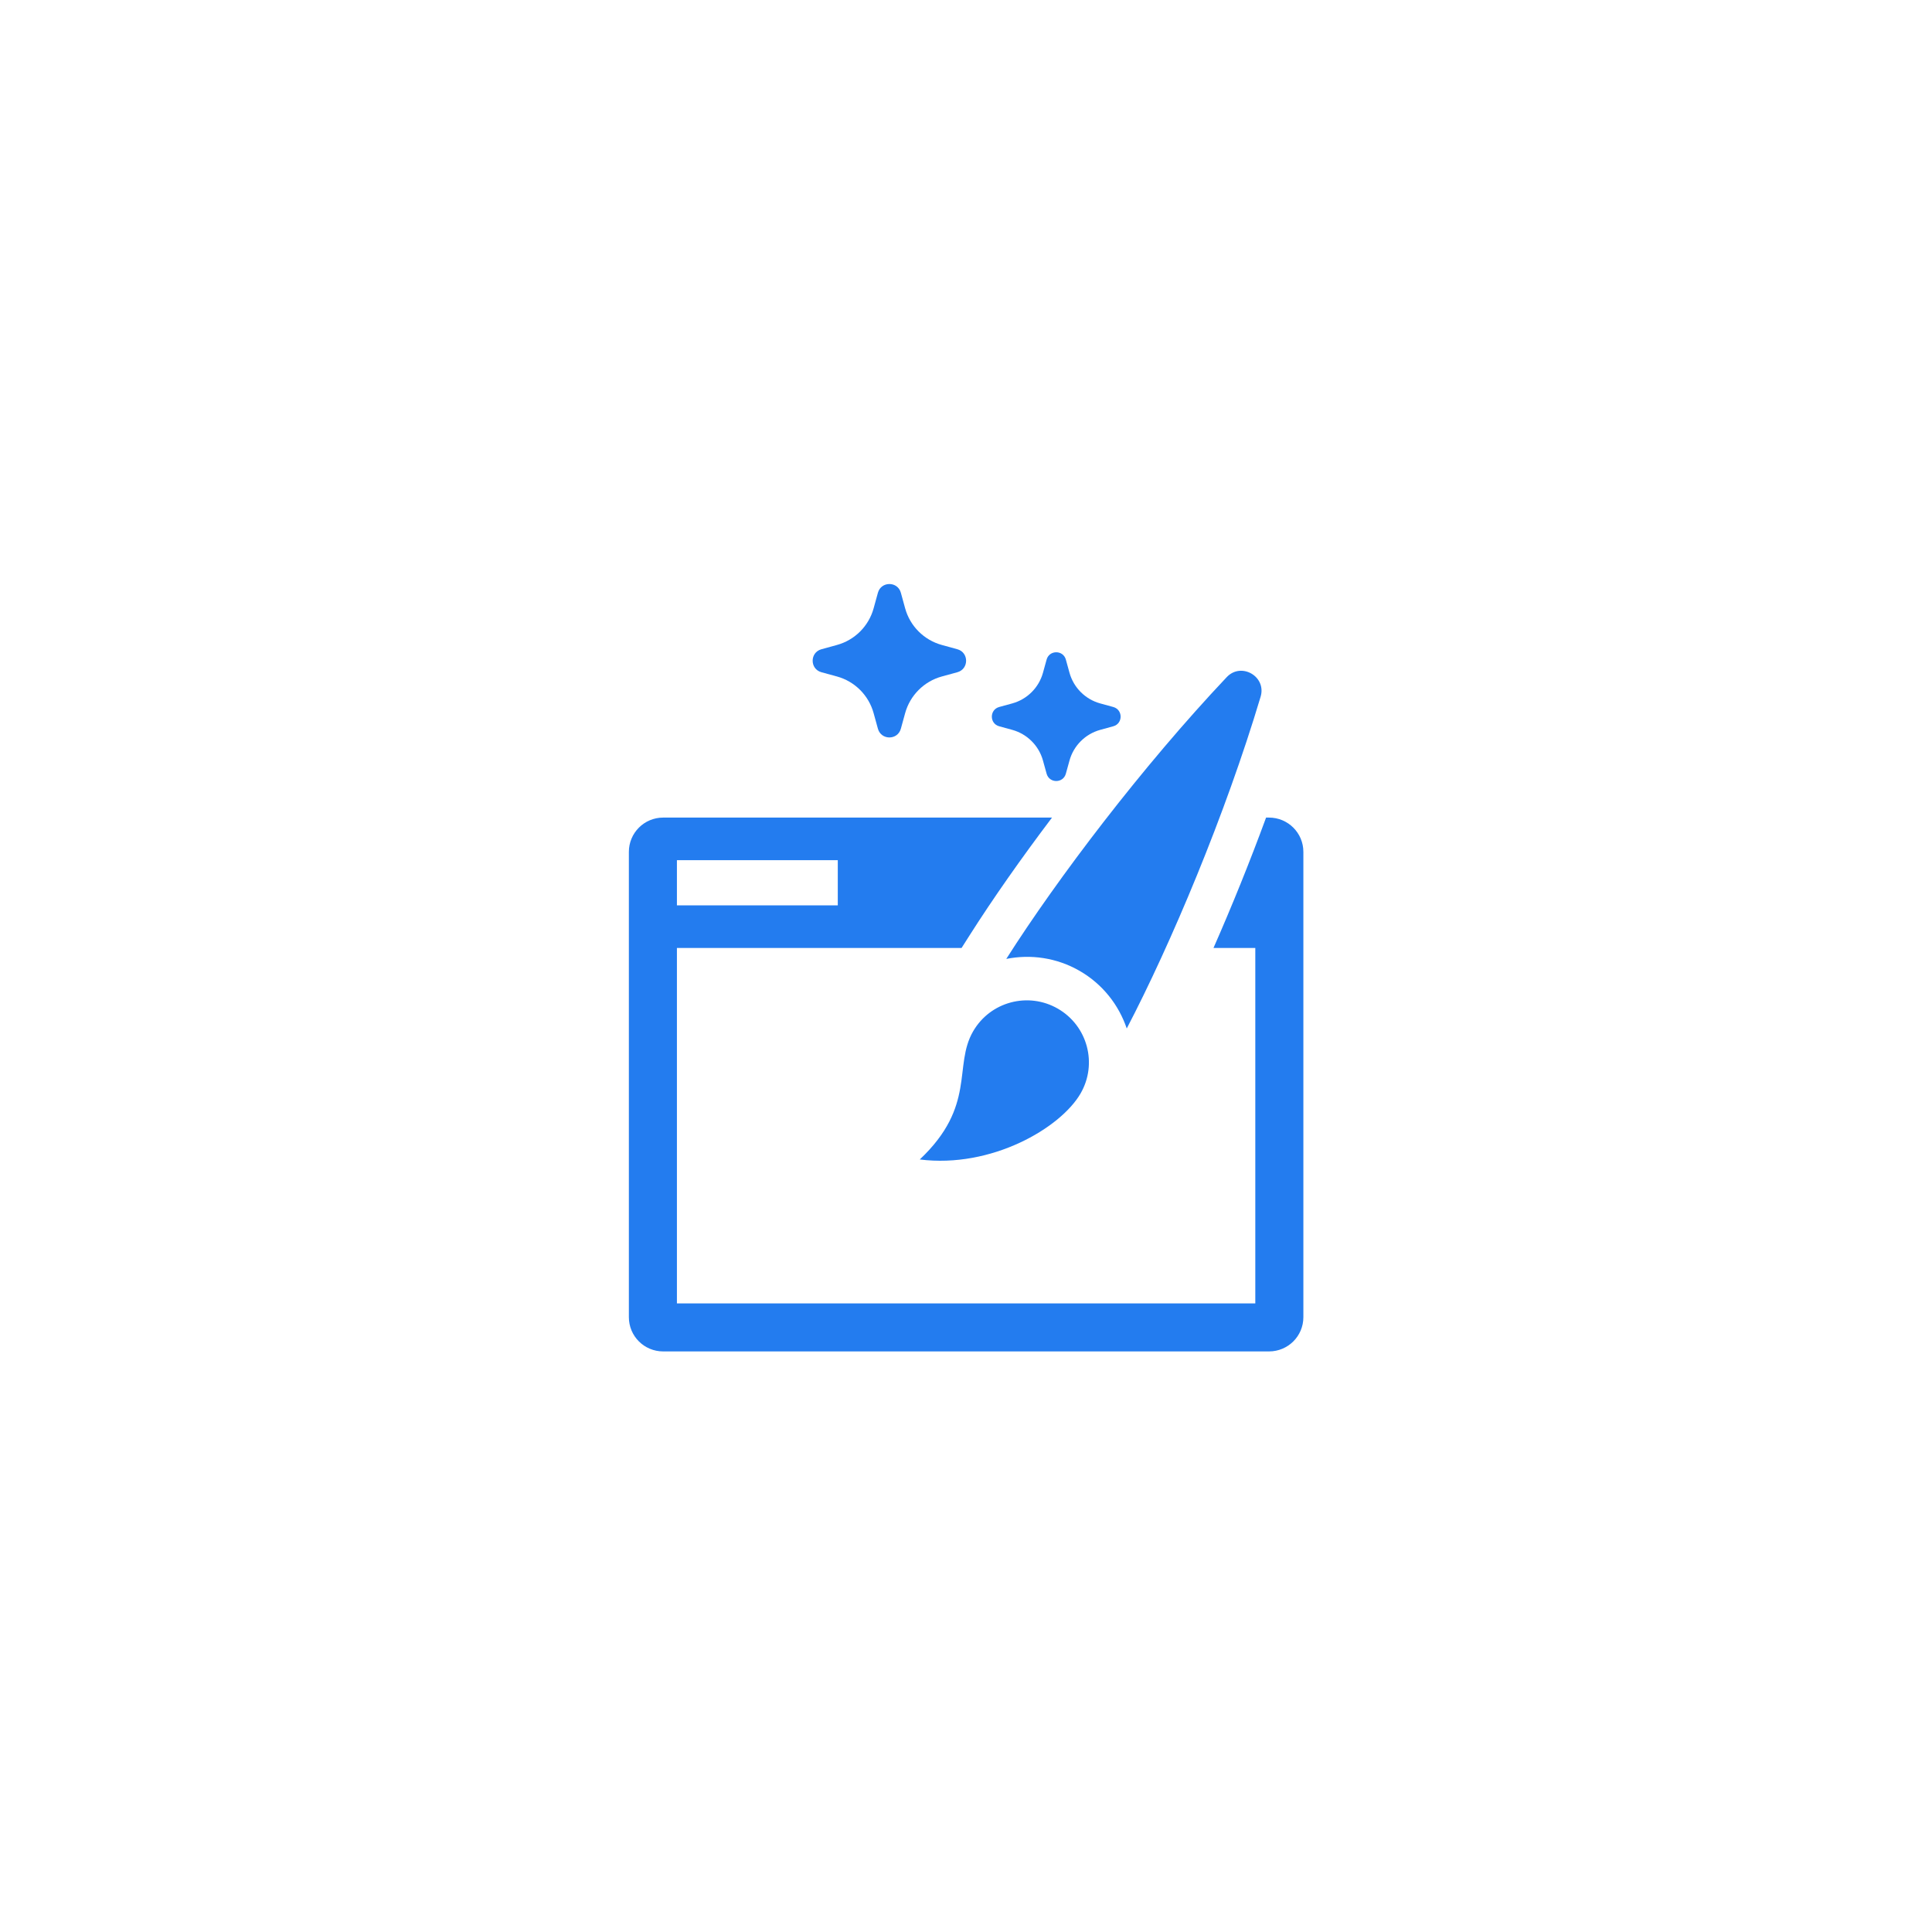 <svg xmlns="http://www.w3.org/2000/svg" xmlns:xlink="http://www.w3.org/1999/xlink" width="1080" zoomAndPan="magnify" viewBox="0 0 810 810" height="1080" preserveAspectRatio="xMidYMid meet" version="1.0"><defs><clipPath id="a2612caec6"><path d="M 263.656 342 L 546.406 342 L 546.406 566.59 L 263.656 566.59 Z M 263.656 342 " clip-rule="nonzero"/></clipPath></defs><path fill="#237cef" d="M 443.516 422.891 C 431.062 415.707 415.152 419.961 407.969 432.414 C 399.578 446.93 409.449 463.594 385.617 486.113 C 415.641 489.902 444.66 472.953 453.039 458.43 C 460.234 445.988 455.969 430.074 443.516 422.891 " fill-opacity="1" fill-rule="nonzero"/><path fill="#237cef" d="M 452.656 407.055 C 462.332 412.637 469.059 421.359 472.395 431.188 C 490.848 395.871 513.766 341.473 528.52 292.098 C 531.062 283.617 520.395 277.457 514.312 283.891 C 478.918 321.363 443.25 368.398 421.883 402.031 C 432.066 400.004 442.988 401.473 452.656 407.055 " fill-opacity="1" fill-rule="nonzero"/><g clip-path="url(#a2612caec6)"><path fill="#237cef" d="M 283.801 360.641 L 351.246 360.641 L 351.246 379.574 L 283.801 379.574 Z M 532.035 342.777 L 530.809 342.777 C 524.062 361.156 516.531 379.797 508.762 397.434 L 526.293 397.434 L 526.293 546.453 L 283.801 546.453 L 283.801 397.434 L 403.145 397.434 L 406.449 392.234 C 416.309 376.715 428.215 359.77 441.062 342.777 L 278.035 342.777 C 270.07 342.777 263.656 349.223 263.656 357.152 L 263.656 552.227 C 263.656 560.18 270.07 566.59 278.035 566.59 L 532.035 566.59 C 540.02 566.59 546.445 560.18 546.445 552.227 L 546.445 357.152 C 546.445 349.223 540.02 342.777 532.035 342.777 " fill-opacity="1" fill-rule="nonzero"/></g><path fill="#237cef" d="M 418.914 304.496 L 424.383 305.996 C 430.656 307.727 435.562 312.621 437.281 318.902 L 438.793 324.363 C 439.918 328.477 445.746 328.477 446.867 324.363 L 448.379 318.902 C 450.102 312.621 455.004 307.727 461.277 305.996 L 466.738 304.496 C 470.855 303.371 470.855 297.547 466.738 296.41 L 461.277 294.914 C 455.004 293.191 450.102 288.289 448.379 282.016 L 446.867 276.547 C 445.746 272.441 439.918 272.441 438.793 276.547 L 437.281 282.016 C 435.562 288.289 430.656 293.191 424.383 294.914 L 418.914 296.41 C 414.809 297.547 414.809 303.371 418.914 304.496 " fill-opacity="1" fill-rule="nonzero"/><path fill="#237cef" d="M 344.383 281.836 L 350.898 283.617 C 358.379 285.672 364.215 291.52 366.27 298.996 L 368.066 305.508 C 369.414 310.402 376.355 310.402 377.691 305.508 L 379.484 298.996 C 381.543 291.52 387.387 285.672 394.867 283.617 L 401.383 281.836 C 406.266 280.488 406.266 273.547 401.383 272.199 L 394.867 270.406 C 387.387 268.352 381.543 262.516 379.484 255.039 L 377.691 248.523 C 376.355 243.633 369.414 243.633 368.066 248.523 L 366.27 255.039 C 364.215 262.516 358.379 268.352 350.898 270.406 L 344.383 272.199 C 339.488 273.547 339.488 280.488 344.383 281.836 " fill-opacity="1" fill-rule="nonzero"/></svg>